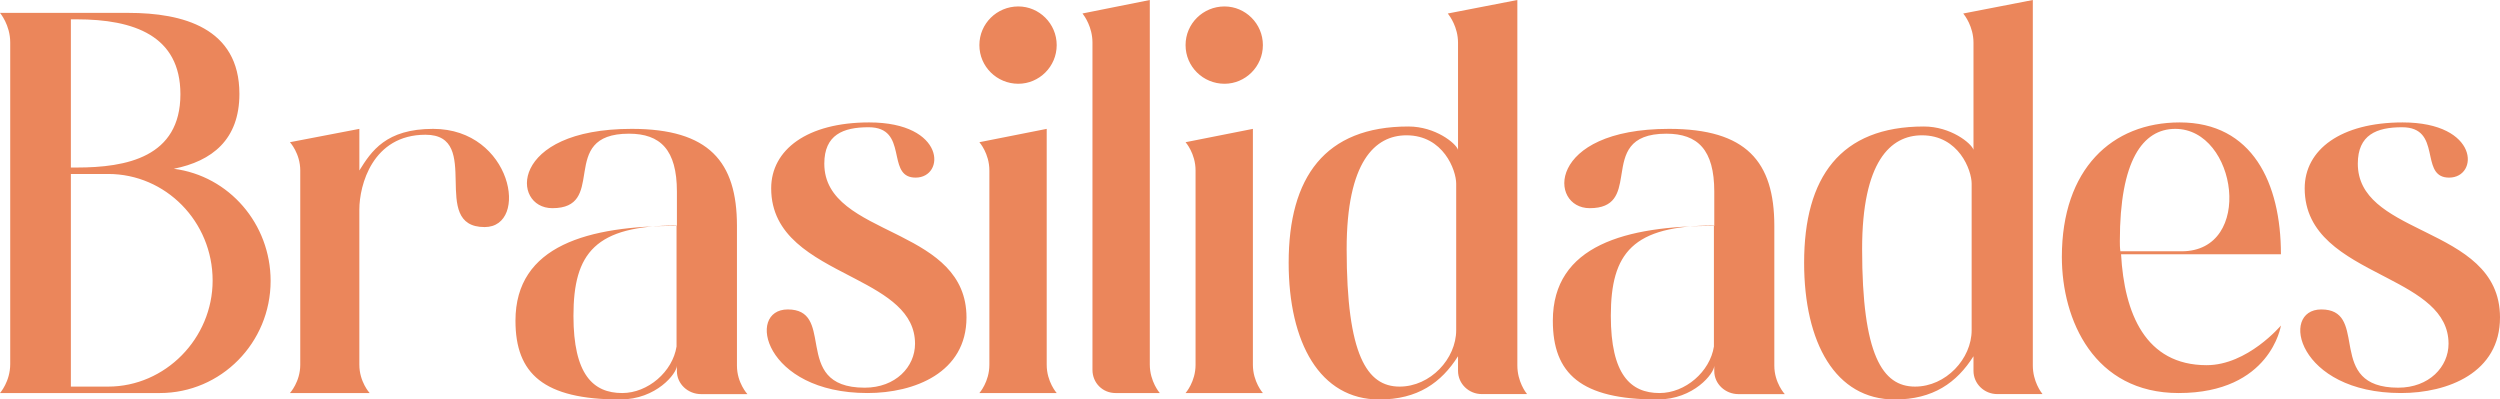 <svg width="388" height="62" xmlns="http://www.w3.org/2000/svg"><path d="M24.8 61C34.317 61 42 53.19 42 43.597c0-8.829-6.43-16.3-15.03-17.403 5.929-1.188 10.187-4.499 10.187-11.63C37.157 4.292 28.307 2 19.957 2H0s1.586 1.868 1.586 4.584v49.917C1.586 59.217 0 61 0 61h24.8ZM11.902 26H11V3h.903C20.773 3 28 5.527 28 14.626 28 24.4 19.623 26 11.903 26Zm4.886 34H11V27h5.79C25.721 27 33 34.39 33 43.542 33 52.527 25.64 60 16.79 60Zm40.583 1s-1.6-1.74-1.6-4.39V32.507c0-3.727 2.02-11.596 10.269-11.596 9.005 0 .42 14.33 9.174 14.33C82.2 35.24 79.507 20 67.219 20c-7.322 0-9.594 3.479-11.446 6.46V20L45 22.07s1.6 1.74 1.6 4.39v30.15C46.6 59.26 45 61 45 61h12.372Zm38.875 1c5.644 0 8.808-4.075 8.808-5.24v.832c0 1.996 1.71 3.576 3.762 3.576H116s-1.625-1.746-1.625-4.408V35.053c0-9.98-4.36-15.053-16.332-15.053-19.07 0-18.727 12.309-12.314 12.309 4.11 0 4.499-2.568 4.933-5.283l.064-.398c.48-2.923 1.224-5.88 6.89-5.88 4.873 0 7.439 2.496 7.439 8.983v5.322C91.373 35.053 80 38.048 80 49.774 80 58.008 84.361 62 96.247 62Zm.318-1C92.043 61 89 58.111 89 49.02 89 39.248 92.391 35 105 35v18.778c-.609 3.908-4.435 7.222-8.435 7.222Zm38.065 0c7.298 0 15.37-3.16 15.37-11.727 0-6.784-4.963-9.92-10.182-12.567l-.681-.343c-5.574-2.78-11.205-5.161-11.205-10.959 0-4.491 2.92-5.655 6.87-5.655 3.123 0 3.798 1.888 4.238 3.81l.088.396.086.395c.375 1.698.805 3.216 2.886 3.216 4.637 0 4.723-8.566-7.213-8.566-9.617 0-15.199 4.242-15.199 10.23 0 7.411 6.435 10.604 12.395 13.697l.698.363c4.87 2.545 9.233 5.131 9.233 10.059 0 3.576-3.005 6.82-7.814 6.82-5.947 0-6.893-3.244-7.475-6.379l-.074-.408c-.498-2.78-.866-5.356-4.387-5.356-6.526 0-3.692 12.974 12.366 12.974Zm23.413-48c3.234 0 5.957-2.657 5.957-6s-2.723-6-5.957-6C154.723 1 152 3.657 152 7s2.723 6 6.043 6ZM164 61s-1.551-1.74-1.551-4.39V20L152 22.07s1.551 1.74 1.551 4.39v30.15C153.551 59.26 152 61 152 61h12Zm16 0s-1.551-1.757-1.551-4.435V0L168 2.092l.043.054c.252.322 1.508 2.055 1.508 4.464v50.792c0 2.008 1.551 3.598 3.592 3.598H180Zm10.043-48c3.234 0 5.957-2.657 5.957-6s-2.723-6-5.957-6C186.723 1 184 3.657 184 7s2.723 6 6.043 6ZM196 61s-1.551-1.74-1.551-4.39V20L184 22.07s1.551 1.74 1.551 4.39v30.15C185.551 59.26 184 61 184 61h12Zm18.063 1c5.944 0 9.627-2.6 12.222-6.712v2.265c0 2.014 1.674 3.608 3.683 3.608H237l-.02-.025c-.18-.222-1.487-1.922-1.487-4.422V0l-10.798 2.097.044.055c.258.323 1.546 2.06 1.546 4.476V23.24c-.335-1.007-3.516-3.608-7.701-3.608-12.975 0-18.584 7.886-18.584 21.142C200 53.191 204.855 62 214.063 62Zm3.147-2c-5.059 0-8.21-4.917-8.21-21.333C209 25.083 213.395 21 218.288 21c5.722 0 7.712 5.417 7.712 7.5v22.75c0 4.417-3.98 8.75-8.79 8.75Zm40.037 2c5.644 0 8.808-4.075 8.808-5.24v.832c0 1.996 1.71 3.576 3.762 3.576H277s-1.625-1.746-1.625-4.408V35.053c0-9.98-4.36-15.053-16.332-15.053-19.07 0-18.727 12.309-12.314 12.309 3.91 0 4.452-2.323 4.869-4.887l.064-.396c.486-3.046 1.03-6.277 6.953-6.277 4.874 0 7.44 2.495 7.44 8.982v5.322c-13.682 0-25.055 2.995-25.055 14.721C241 58.008 245.361 62 257.247 62Zm.318-1C253.043 61 250 58.111 250 49.02c0-9.772 3.391-14.02 16-14.02v18.778c-.609 3.908-4.435 7.222-8.435 7.222Zm36.498 1c5.944 0 9.627-2.6 12.222-6.712v2.265c0 2.014 1.674 3.608 3.683 3.608H317l-.02-.025c-.18-.222-1.487-1.922-1.487-4.422V0l-10.798 2.097.02.025c.185.225 1.57 2 1.57 4.506V23.24c-.335-1.007-3.516-3.608-7.701-3.608-12.975 0-18.584 7.886-18.584 21.142C280 53.191 284.855 62 294.063 62Zm3.147-2c-5.059 0-8.21-4.917-8.21-21.333C289 25.083 293.395 21 298.288 21c5.722 0 7.712 5.417 7.712 7.5v22.75c0 4.417-3.98 8.75-8.79 8.75Zm40.918 1C352.413 61 354 50.52 354 50.52s-5.18 6.155-11.528 6.155c-9.524 0-12.782-8.067-13.283-17.216H354C354 28.398 349.572 19 338.295 19 327.769 19 320 26.236 320 39.875 320 49.69 325.012 61 338.128 61Zm.464-22h-9.51c-.082-.588-.082-1.093-.082-1.597C329 24.96 332.525 20 337.608 20c9.592 0 12.297 19 .984 19Zm34.038 22c7.298 0 15.37-3.16 15.37-11.727 0-7.373-5.864-10.438-11.546-13.249l-.68-.336c-5.093-2.517-9.842-4.96-9.842-10.284 0-4.491 2.92-5.655 6.87-5.655 3.123 0 3.798 1.888 4.238 3.81l.088.396.086.395c.375 1.698.805 3.216 2.886 3.216 4.637 0 4.723-8.566-7.213-8.566-9.617 0-15.199 4.242-15.199 10.23 0 7.266 6.185 10.478 12.044 13.514l.7.364c5.008 2.605 9.582 5.196 9.582 10.24 0 3.577-3.005 6.82-7.814 6.82-5.688 0-6.802-2.967-7.397-5.969l-.078-.409-.074-.408c-.498-2.78-.866-5.356-4.387-5.356-6.526 0-3.692 12.974 12.366 12.974Z" fill="#EB865B" fill-rule="nonzero"/></svg>